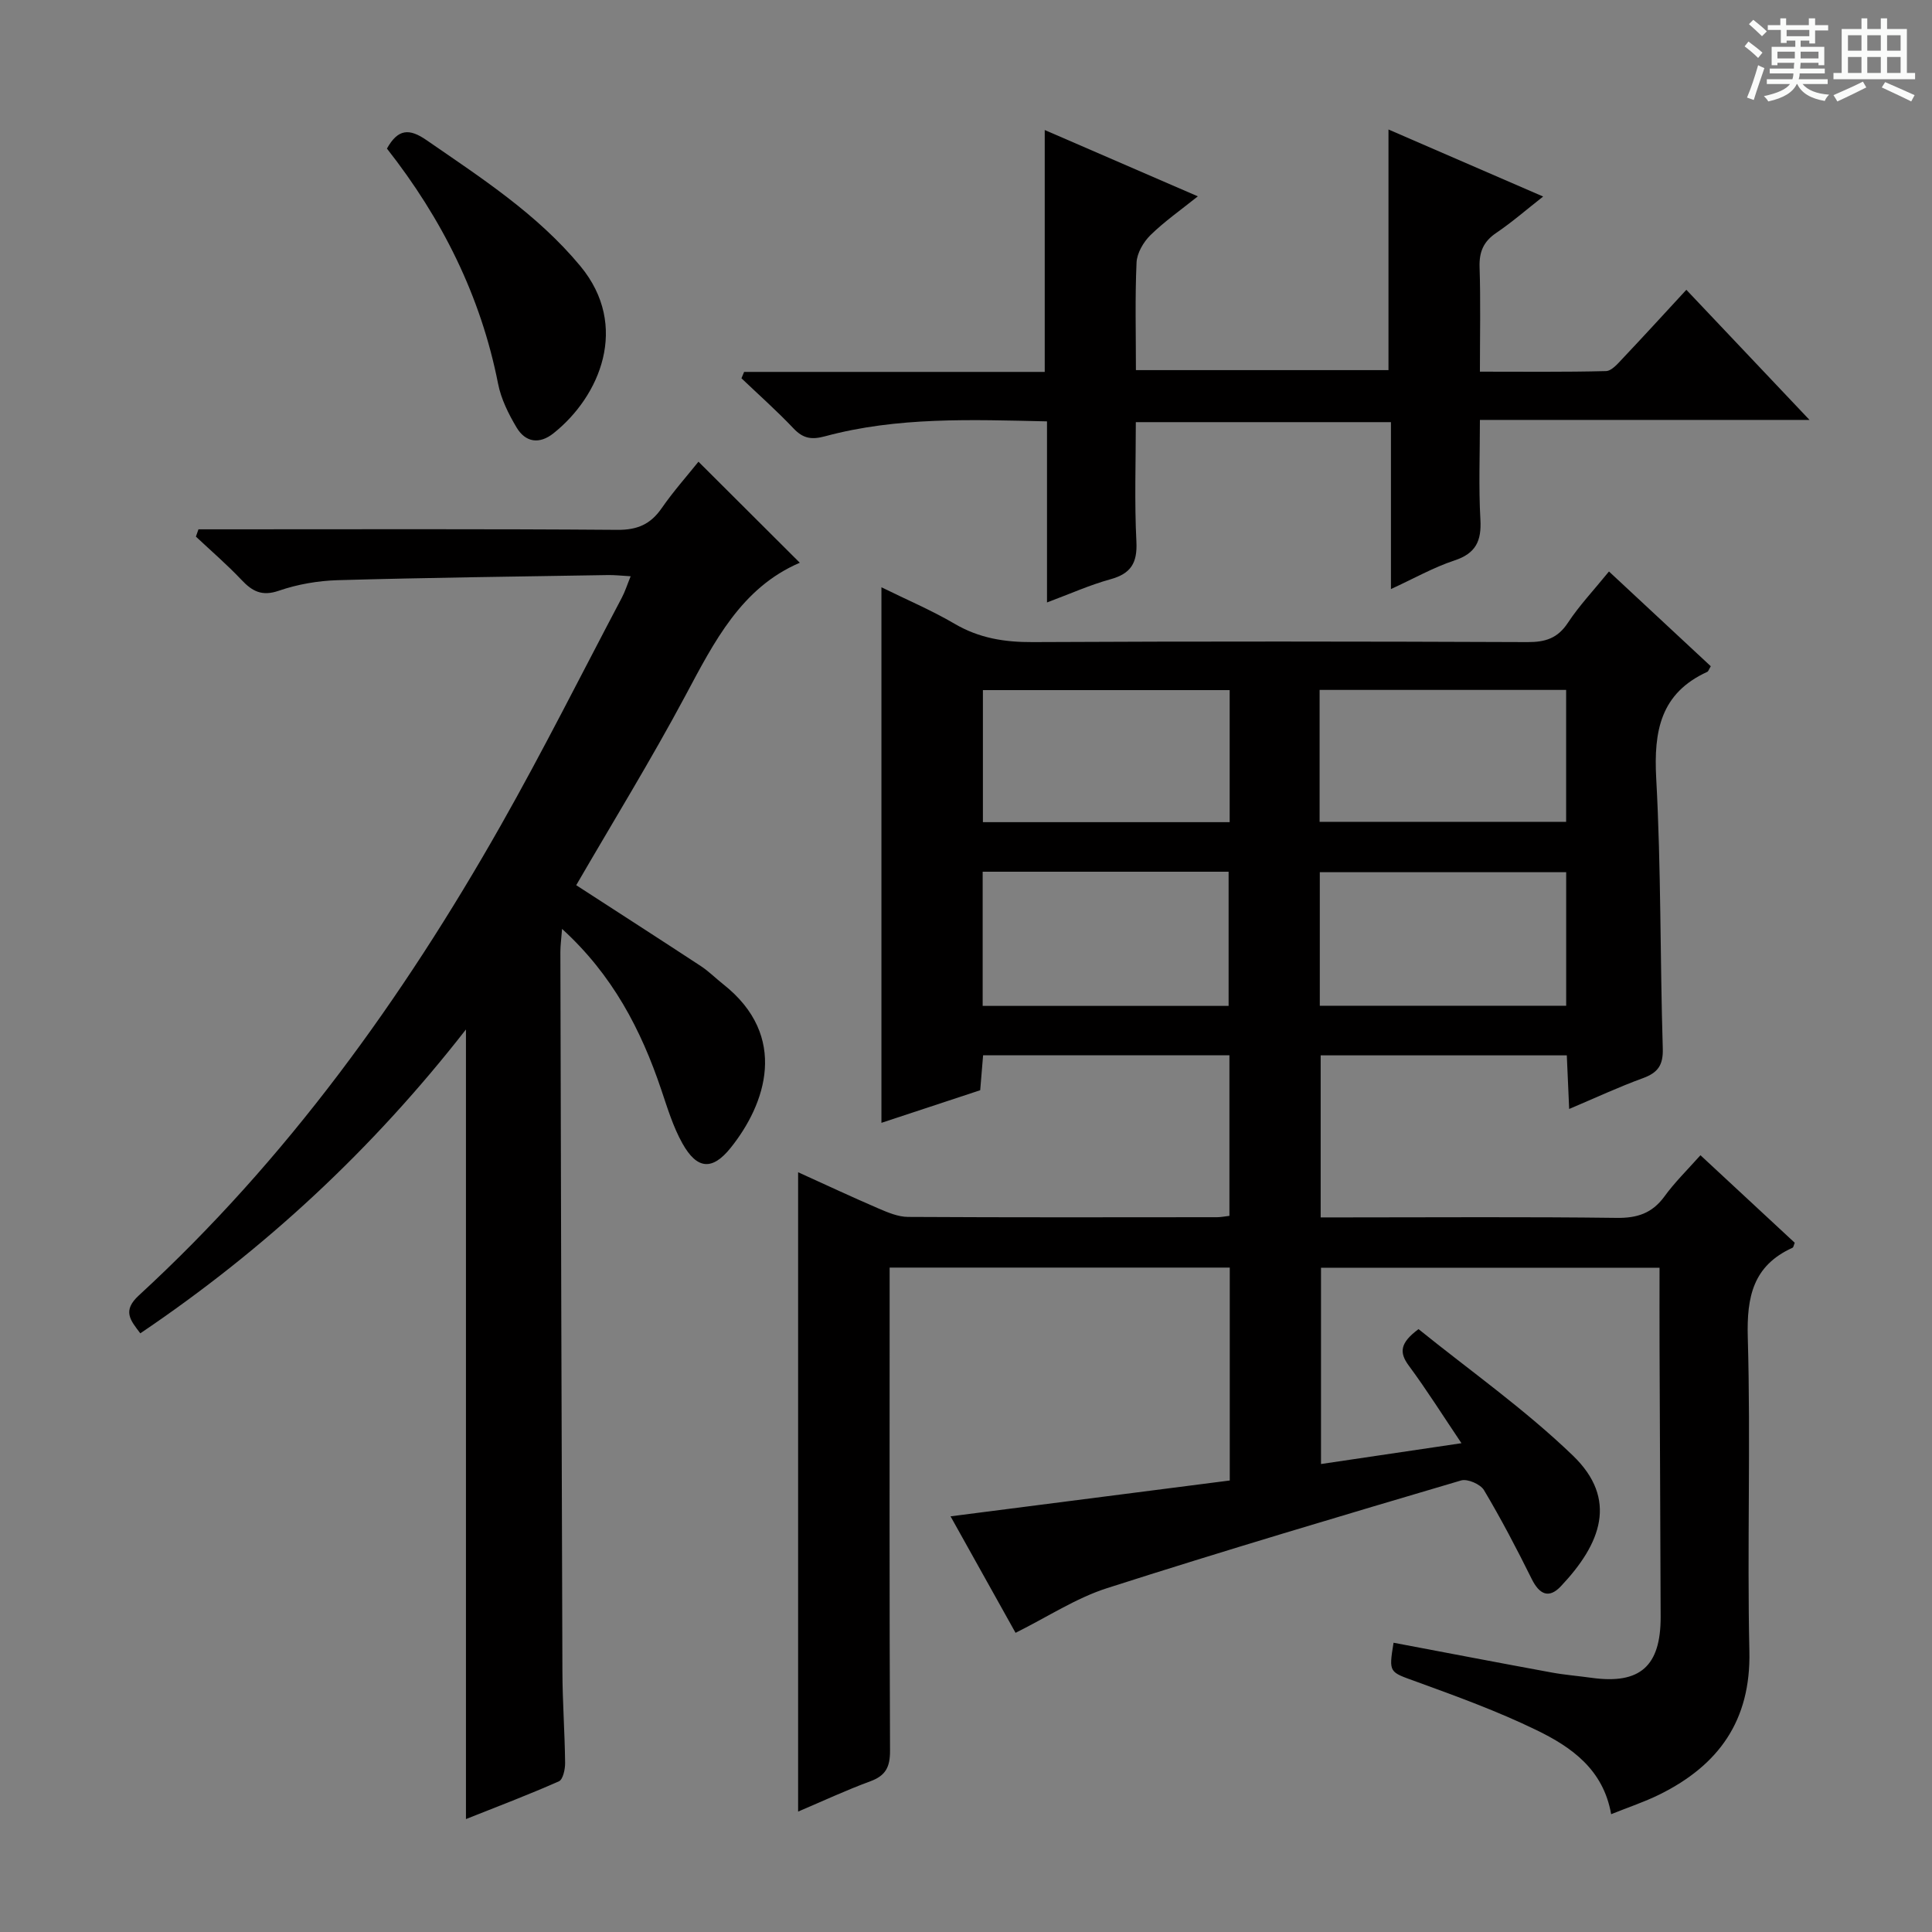 <svg enable-background="new 0 0 400 400" viewBox="0 0 400 400" xmlns="http://www.w3.org/2000/svg"><rect x="0" y="0" width="400" height="400" fill="#808080" stroke="none"/><path d="m361.2 9.6.8-1c.9.7 1.9 1.4 2.9 2.3l-.9 1.1c-1-1-2-1.8-2.8-2.4zm.5 10.6c.9-2.1 1.6-4.3 2.3-6.7.4.2.8.4 1.3.6-.7 2.1-1.5 4.3-2.2 6.6zm.4-15.2.9-.9c1 .8 2 1.6 2.8 2.4l-1 1c-.9-.9-1.8-1.7-2.7-2.5zm12.5-1.2h1.2v1.4h2.7v1.1h-2.7v2.7h-1.2v-.6h-1.8v1.3h4.9v3.8h-1.2v-.5h-3.7c0 .4-.1.9-.1 1.2h5.1v1h-5.2c0 .5-.1.9-.2 1.2h6v1h-5.2c1.1 1.3 2.9 2 5.5 2.2-.4.4-.7.8-.9 1.3-2.9-.5-4.8-1.6-5.7-3.5h-.1c-.8 1.7-2.7 2.9-5.9 3.6-.2-.4-.6-.8-.9-1.1 2.8-.6 4.6-1.4 5.4-2.5h-4.8v-1h5.3c.1-.3.2-.7.2-1.2h-4.9v-1h5c0-.4 0-.8.1-1.2h-3.5v.5h-1.2v-3.8h4.9v-1.3h-1.8v.5h-1.2v-2.7h-2.7v-1h2.6v-1.4h1.2v1.4h4.7v-1.4zm-6.6 8.3h3.6c0-.4 0-.9 0-1.4h-3.6zm1.9-4.6h4.7v-1.3h-4.7zm6.6 3.2h-3.7v1.4h3.7z" fill="#fafbfa"/><path d="m385.3 3.8h1.3v2.2h2.8v-2.2h1.3v2.2h4.1v9.1h1.7v1.3h-16.9v-1.3h1.7v-9.1h4.1v-2.2zm.4 13.1.7 1.2c-1.8.9-3.8 1.9-6 2.9-.2-.4-.5-.8-.8-1.3 2.3-1 4.3-1.9 6.1-2.8zm-3.1-6.4h2.8v-3.2h-2.8zm0 4.6h2.8v-3.3h-2.8zm4-4.6h2.8v-3.2h-2.8zm0 4.6h2.8v-3.3h-2.8zm3.7 1.9c2.1.9 4.1 1.8 6.1 2.7l-.7 1.3c-2.2-1.1-4.2-2-6.1-2.9zm3.2-9.7h-2.8v3.2h2.8zm-2.8 7.8h2.8v-3.3h-2.8z" fill="#fafbfa"/><g fill="#010000"><path d="m352.06 239.18c6.9 6.4 13.23 12.28 19.52 18.12-.2.48-.25.95-.47 1.04-8.15 3.7-9.49 10.13-9.25 18.57.62 21.65-.15 43.33.33 64.98.32 14.36-6.38 23.6-18.62 29.65-3.1 1.53-6.41 2.62-10 4.07-1.62-9.29-8.25-13.91-15.44-17.4-8.04-3.91-16.5-6.99-24.92-10.05-5.6-2.04-5.71-1.75-4.69-8.05 10.89 2.06 21.77 4.15 32.66 6.15 2.77.51 5.59.73 8.38 1.12 9.99 1.38 14.29-2.41 14.26-12.65-.06-18.66-.16-37.32-.23-55.98-.02-5.31 0-10.61 0-16.28-23.52 0-46.59 0-70.09 0v40.64c9.48-1.41 18.9-2.8 29.08-4.31-3.85-5.72-7.18-11.02-10.89-16.04-2.04-2.75-1.85-4.72 2-7.58 10.52 8.5 21.98 16.57 31.96 26.18 9.38 9.04 5.85 18.24-2.49 27.06-2.49 2.64-4.45 1.68-6.03-1.5-3.09-6.24-6.33-12.43-9.89-18.41-.73-1.22-3.41-2.39-4.73-2-24.51 7.24-49.01 14.51-73.34 22.31-6.39 2.05-12.2 5.9-18.91 9.24-4.3-7.71-8.85-15.87-13.46-24.12 19.46-2.5 38.59-4.95 57.81-7.42 0-15.2 0-29.47 0-44.08-23.43 0-46.64 0-70.42 0v6.05c0 31.33-.06 62.66.08 93.99.01 3.34-.88 5.14-4.06 6.31-4.96 1.82-9.77 4.07-14.97 6.28 0-44.16 0-87.95 0-132.37 5.61 2.54 11.1 5.12 16.66 7.51 1.94.83 4.06 1.73 6.1 1.74 21.33.12 42.66.08 63.99.06.79 0 1.58-.17 2.55-.28 0-11.16 0-22.06 0-33.24-17.05 0-33.81 0-51 0-.19 2.31-.38 4.56-.6 7.23-6.72 2.21-13.54 4.47-20.45 6.75 0-37.13 0-73.67 0-110.88 5.18 2.55 10.34 4.74 15.14 7.55 5.09 2.99 10.35 3.83 16.17 3.8 34.16-.17 68.32-.14 102.49 0 3.67.01 6.21-.79 8.32-3.99 2.36-3.58 5.35-6.74 8.51-10.63 7.17 6.67 14.15 13.17 21.08 19.62-.39.64-.49 1.05-.73 1.16-9.67 4.42-11.1 12.24-10.57 22.03 1.02 18.61.79 37.28 1.36 55.92.11 3.49-1.01 5.04-4.13 6.18-4.95 1.8-9.74 4.04-15.25 6.37-.18-4.07-.33-7.47-.49-11.1-17.15 0-33.88 0-50.96 0v33.55h5.33c18.66 0 37.33-.14 55.99.1 4.22.05 7.26-.95 9.79-4.35 2.12-2.94 4.73-5.5 7.52-8.62zm-148.61-30.92h50.92c0-9.5 0-18.67 0-27.78-17.19 0-33.92 0-50.92 0zm69.8-.03h51.01c0-9.42 0-18.49 0-27.65-17.2 0-34.06 0-51.01 0zm-18.66-65.35c-17.2 0-34.17 0-51.09 0v27.34h51.09c0-9.28 0-18.2 0-27.34zm18.62 27.27h51.04c0-9.36 0-18.26 0-27.31-17.2 0-34.05 0-51.04 0z"/><path d="m41.09 109.59h5.28c27.16 0 54.32-.1 81.47.11 4.13.03 6.85-1.16 9.15-4.48 2.44-3.52 5.31-6.74 7.62-9.63 7.25 7.22 14.17 14.13 20.98 20.92-12.09 5.18-17.71 16.33-23.67 27.49-7.12 13.32-15.05 26.21-22.62 39.27 8.58 5.56 17.21 11.11 25.79 16.74 1.66 1.09 3.08 2.53 4.65 3.77 13.66 10.78 8.78 24.83 1.54 33.86-3.81 4.76-6.98 4.49-10-.92-1.92-3.43-3.09-7.31-4.36-11.07-4.19-12.45-10.09-23.81-20.55-33.33-.15 2.02-.35 3.39-.35 4.77.12 49.65.24 99.29.42 148.94.02 6.31.49 12.63.56 18.94.02 1.31-.43 3.45-1.28 3.83-6.32 2.8-12.79 5.25-19.25 7.82 0-54.62 0-108.64 0-163.48-19.32 24.77-41.59 45.48-67.42 62.91-2.08-2.74-3.77-4.66-.3-7.85 30.58-28.11 54.56-61.37 74.94-97.32 8.76-15.46 16.73-31.37 25.03-47.09.68-1.28 1.12-2.69 1.85-4.48-1.89-.11-3.32-.28-4.74-.25-18.63.31-37.27.53-55.9 1.06-4.1.12-8.33.85-12.19 2.18-3.53 1.22-5.52.12-7.77-2.27-2.97-3.14-6.26-5.97-9.41-8.93.17-.49.35-1 .53-1.51z"/><path d="m154.06 77h62.24c0-16.85 0-33.23 0-50.08 10.33 4.48 20.64 8.94 31.7 13.73-3.57 2.86-6.93 5.21-9.82 8.04-1.45 1.43-2.78 3.71-2.87 5.66-.33 7.29-.13 14.61-.13 22.28h52.29c0-16.33 0-32.82 0-49.82 10.44 4.53 20.76 9 32.02 13.88-3.55 2.79-6.5 5.36-9.71 7.53-2.65 1.79-3.55 3.93-3.45 7.1.23 6.97.07 13.95.07 21.63 8.95 0 17.53.1 26.1-.12 1.17-.03 2.44-1.53 3.42-2.57 4.32-4.57 8.56-9.21 13.22-14.26 8.47 8.95 16.61 17.55 25.5 26.94-23.22 0-45.29 0-68.24 0 0 7.12-.28 13.89.1 20.61.25 4.44-.93 7.02-5.38 8.49-4.33 1.43-8.37 3.73-13.14 5.92 0-11.99 0-23.11 0-34.56-17.57 0-34.81 0-52.82 0 0 8.23-.3 16.51.12 24.75.22 4.43-1.15 6.62-5.4 7.79s-8.31 3-13.11 4.79c0-12.87 0-24.96 0-37.49-15.72-.35-30.99-.95-45.92 3.08-2.82.76-4.56.49-6.56-1.62-3.43-3.62-7.17-6.94-10.78-10.38.2-.44.38-.88.55-1.32z"/><path d="m80.11 30.76c2.3-4.11 4.63-4.21 8.19-1.75 11.35 7.84 22.93 15.3 31.88 26.11 10.22 12.36 4.03 26.95-5.59 34.59-2.93 2.33-5.79 1.88-7.63-1.19-1.67-2.8-3.22-5.91-3.84-9.08-3.58-18.16-11.6-34.15-23.01-48.68z"/></g></svg>